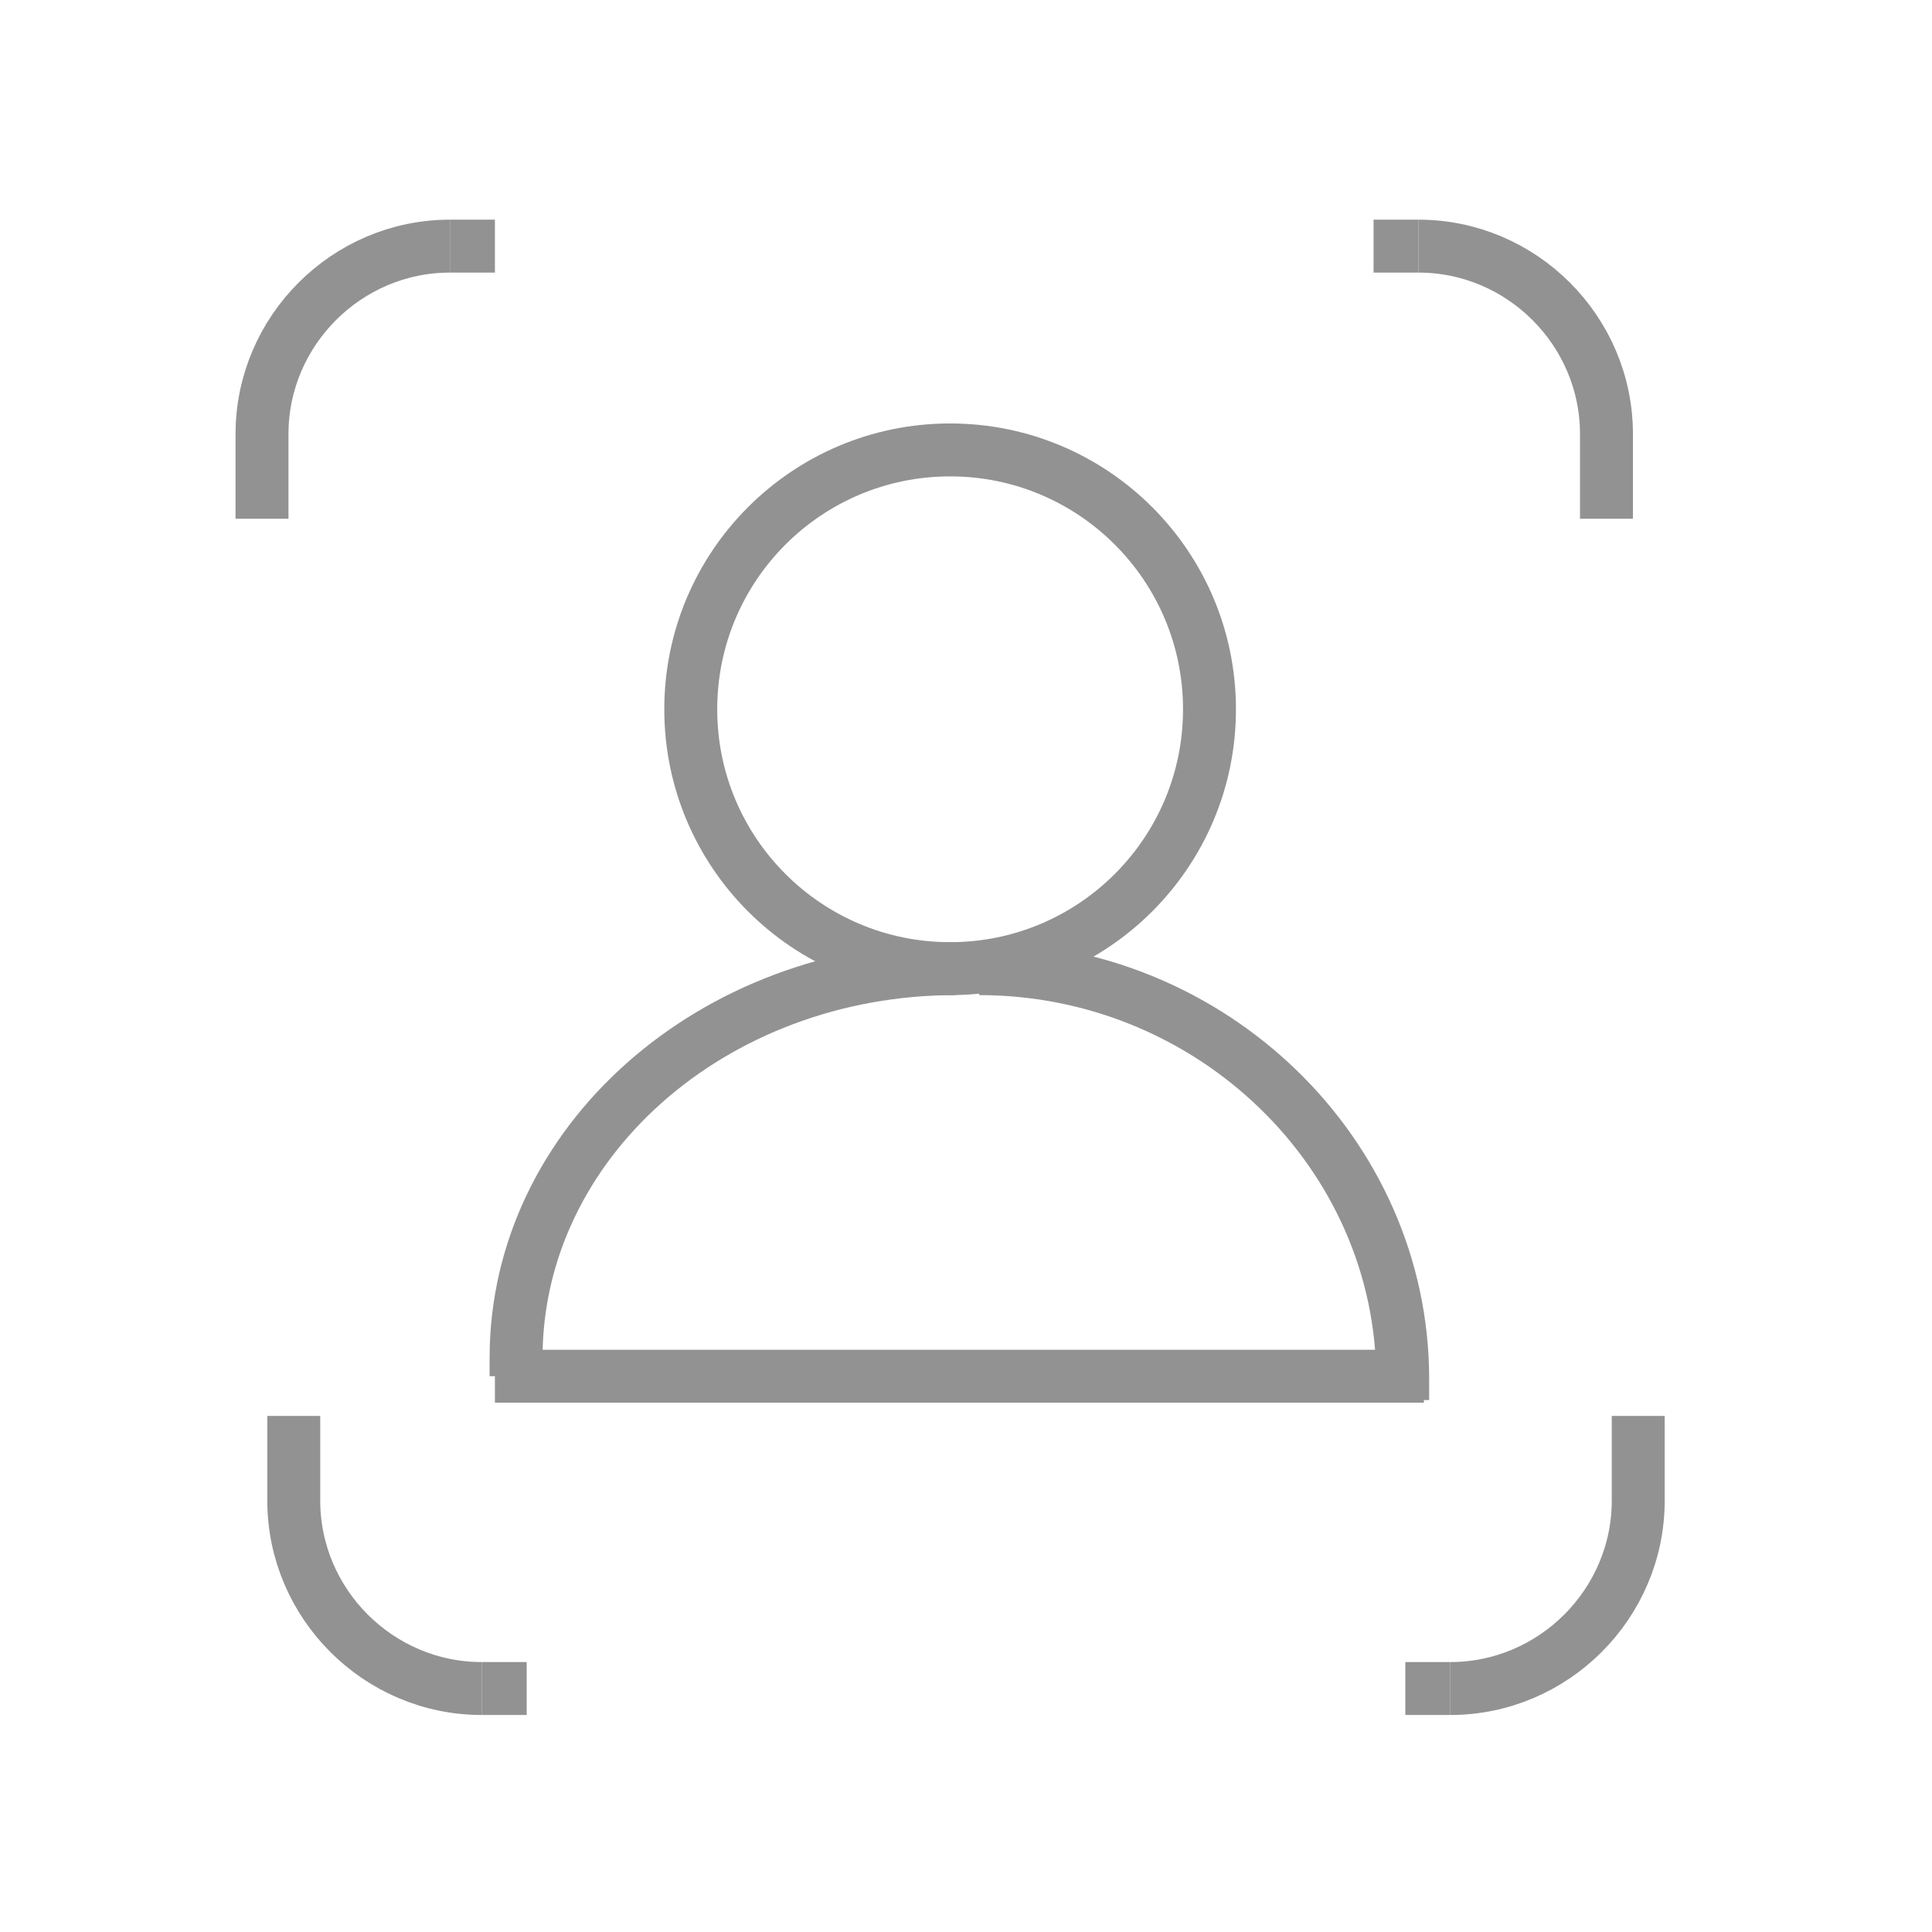 <?xml version="1.0" encoding="utf-8"?>
<!-- Generator: Adobe Illustrator 23.0.1, SVG Export Plug-In . SVG Version: 6.00 Build 0)  -->
<svg version="1.1" xmlns="http://www.w3.org/2000/svg" xmlns:xlink="http://www.w3.org/1999/xlink" x="0px" y="0px" width="73px"
	 height="73px" viewBox="0 0 73 73" style="enable-background:new 0 0 73 73;" xml:space="preserve">
<style type="text/css">
	.st0{display:none;}
	.st1{display:inline;}
	.st2{fill:none;stroke:#929292;stroke-width:2;stroke-miterlimit:10;}
	.st3{display:inline;fill:none;stroke:#929292;stroke-width:2;stroke-miterlimit:10;}
	.st4{display:inline;fill:#929292;}
	.st5{display:inline;fill:none;stroke:#FFFFFF;stroke-width:2;stroke-miterlimit:10;}
</style>
<g id="Layer_1">
	<g class="st0">
		<g id="Layer_1_2_" class="st1">
			<g id="Layer_1_1_">
				<g id="Layer_4">
					<g id="Layer_3">
					</g>
				</g>
				<g id="Layer_5">
				</g>
			</g>
		</g>
		<g class="st1">
			<path class="st2" d="M52.4,59c0,4.2-3.4,7.6-7.6,7.6H18.3c-4.2,0-7.6-3.4-7.6-7.6V24.5c0-4.2,3.4-7.6,7.6-7.6h26.5
				c4.2,0,7.6,3.4,7.6,7.6C52.4,24.5,52.4,59,52.4,59z"/>
			<path class="st2" d="M17.7,13.8c1.3-1.2,3.1-1.9,5-1.9h26.5c4.2,0,7.6,3.4,7.6,7.6V54c0,2.5-1.2,4.7-3.1,6.1"/>
			<path class="st2" d="M24.5,10.3c1.3-1.2,2.9-1.9,4.7-1.9h25c4,0,7.2,3.4,7.2,7.6v34.5c0,2.5-1.2,4.7-2.9,6.1"/>
			<line class="st2" x1="19.1" y1="29.6" x2="45.9" y2="29.6"/>
			<line class="st2" x1="19.1" y1="36.9" x2="45.9" y2="36.9"/>
			<line class="st2" x1="19.1" y1="43.8" x2="44.9" y2="43.8"/>
			<line class="st2" x1="19.1" y1="50.9" x2="35.2" y2="50.9"/>
		</g>
	</g>
	<g class="st0">
		<g class="st1">
			<path class="st2" d="M53.5,36.9c0,9.6,0,20.8,0,20.8c0,4.2-3.4,7.6-7.6,7.6H19.4c-4.2,0-7.6-3.4-7.6-7.6V23.2
				c0-4.2,3.4-7.6,7.6-7.6c0,0,7.7,0,14.8,0"/>
		</g>
		<line class="st3" x1="19.3" y1="50.6" x2="46.1" y2="50.6"/>
		<line class="st3" x1="19.3" y1="43.3" x2="46.1" y2="43.3"/>
		<line class="st3" x1="19.3" y1="36.5" x2="45.1" y2="36.5"/>
		<line class="st3" x1="19.3" y1="29.3" x2="35.4" y2="29.3"/>
		<circle class="st4" cx="50.3" cy="20.3" r="13.2"/>
		<line class="st5" x1="50.3" y1="13.1" x2="50.3" y2="27.3"/>
		<line class="st5" x1="42.8" y1="20.2" x2="58.3" y2="20.2"/>
	</g>
	<g id="Layer_3_1_" class="st0">
		<g class="st1">
			<line class="st2" x1="19" y1="27.3" x2="54" y2="27.3"/>
			<line class="st2" x1="19" y1="36.8" x2="54" y2="36.8"/>
			<line class="st2" x1="19" y1="45.8" x2="54" y2="45.8"/>
		</g>
	</g>
	<g>
		<g>
			<path class="st2" d="M18.7,52c0,0,24.9,0,35.1,0"/>
			<circle class="st2" cx="35.9" cy="26.8" r="9.8"/>
			<path class="st2" d="M19.5,52c0-0.2,0-0.5,0-0.7c0-8.1,7.4-14.7,16.6-14.7"/>
		</g>
		<g>
			<path class="st2" d="M37,36.6c8.8,0,16,7,16,15.5c0,0.3,0,0.5,0,0.8"/>
		</g>
	</g>
	<path class="st2" d="M67-23.9"/>
	<path class="st2" d="M62.4-28.5"/>
	<path class="st2" d="M42-23.9"/>
	<g>
		<g>
			<path class="st2" d="M17,9.3h1.7"/>
			<path class="st2" d="M9.9,19.6v-3.2c0-3.9,3.2-7.1,7.1-7.1"/>
		</g>
		<path class="st2" d="M51.9,9.3h1.7"/>
		<path class="st2" d="M53.6,9.3c3.9,0,7.1,3.2,7.1,7.1v3.2"/>
	</g>
	<g>
		<g>
			<path class="st2" d="M19.9,63.8h-1.7"/>
			<path class="st2" d="M18.2,63.8c-3.9,0-7.1-3.2-7.1-7.1v-3.2"/>
		</g>
		<path class="st2" d="M54.8,63.8h-1.7"/>
		<path class="st2" d="M61.9,53.5v3.2c0,3.9-3.2,7.1-7.1,7.1"/>
	</g>
</g>
<g id="Layer_2">
</g>
</svg>
